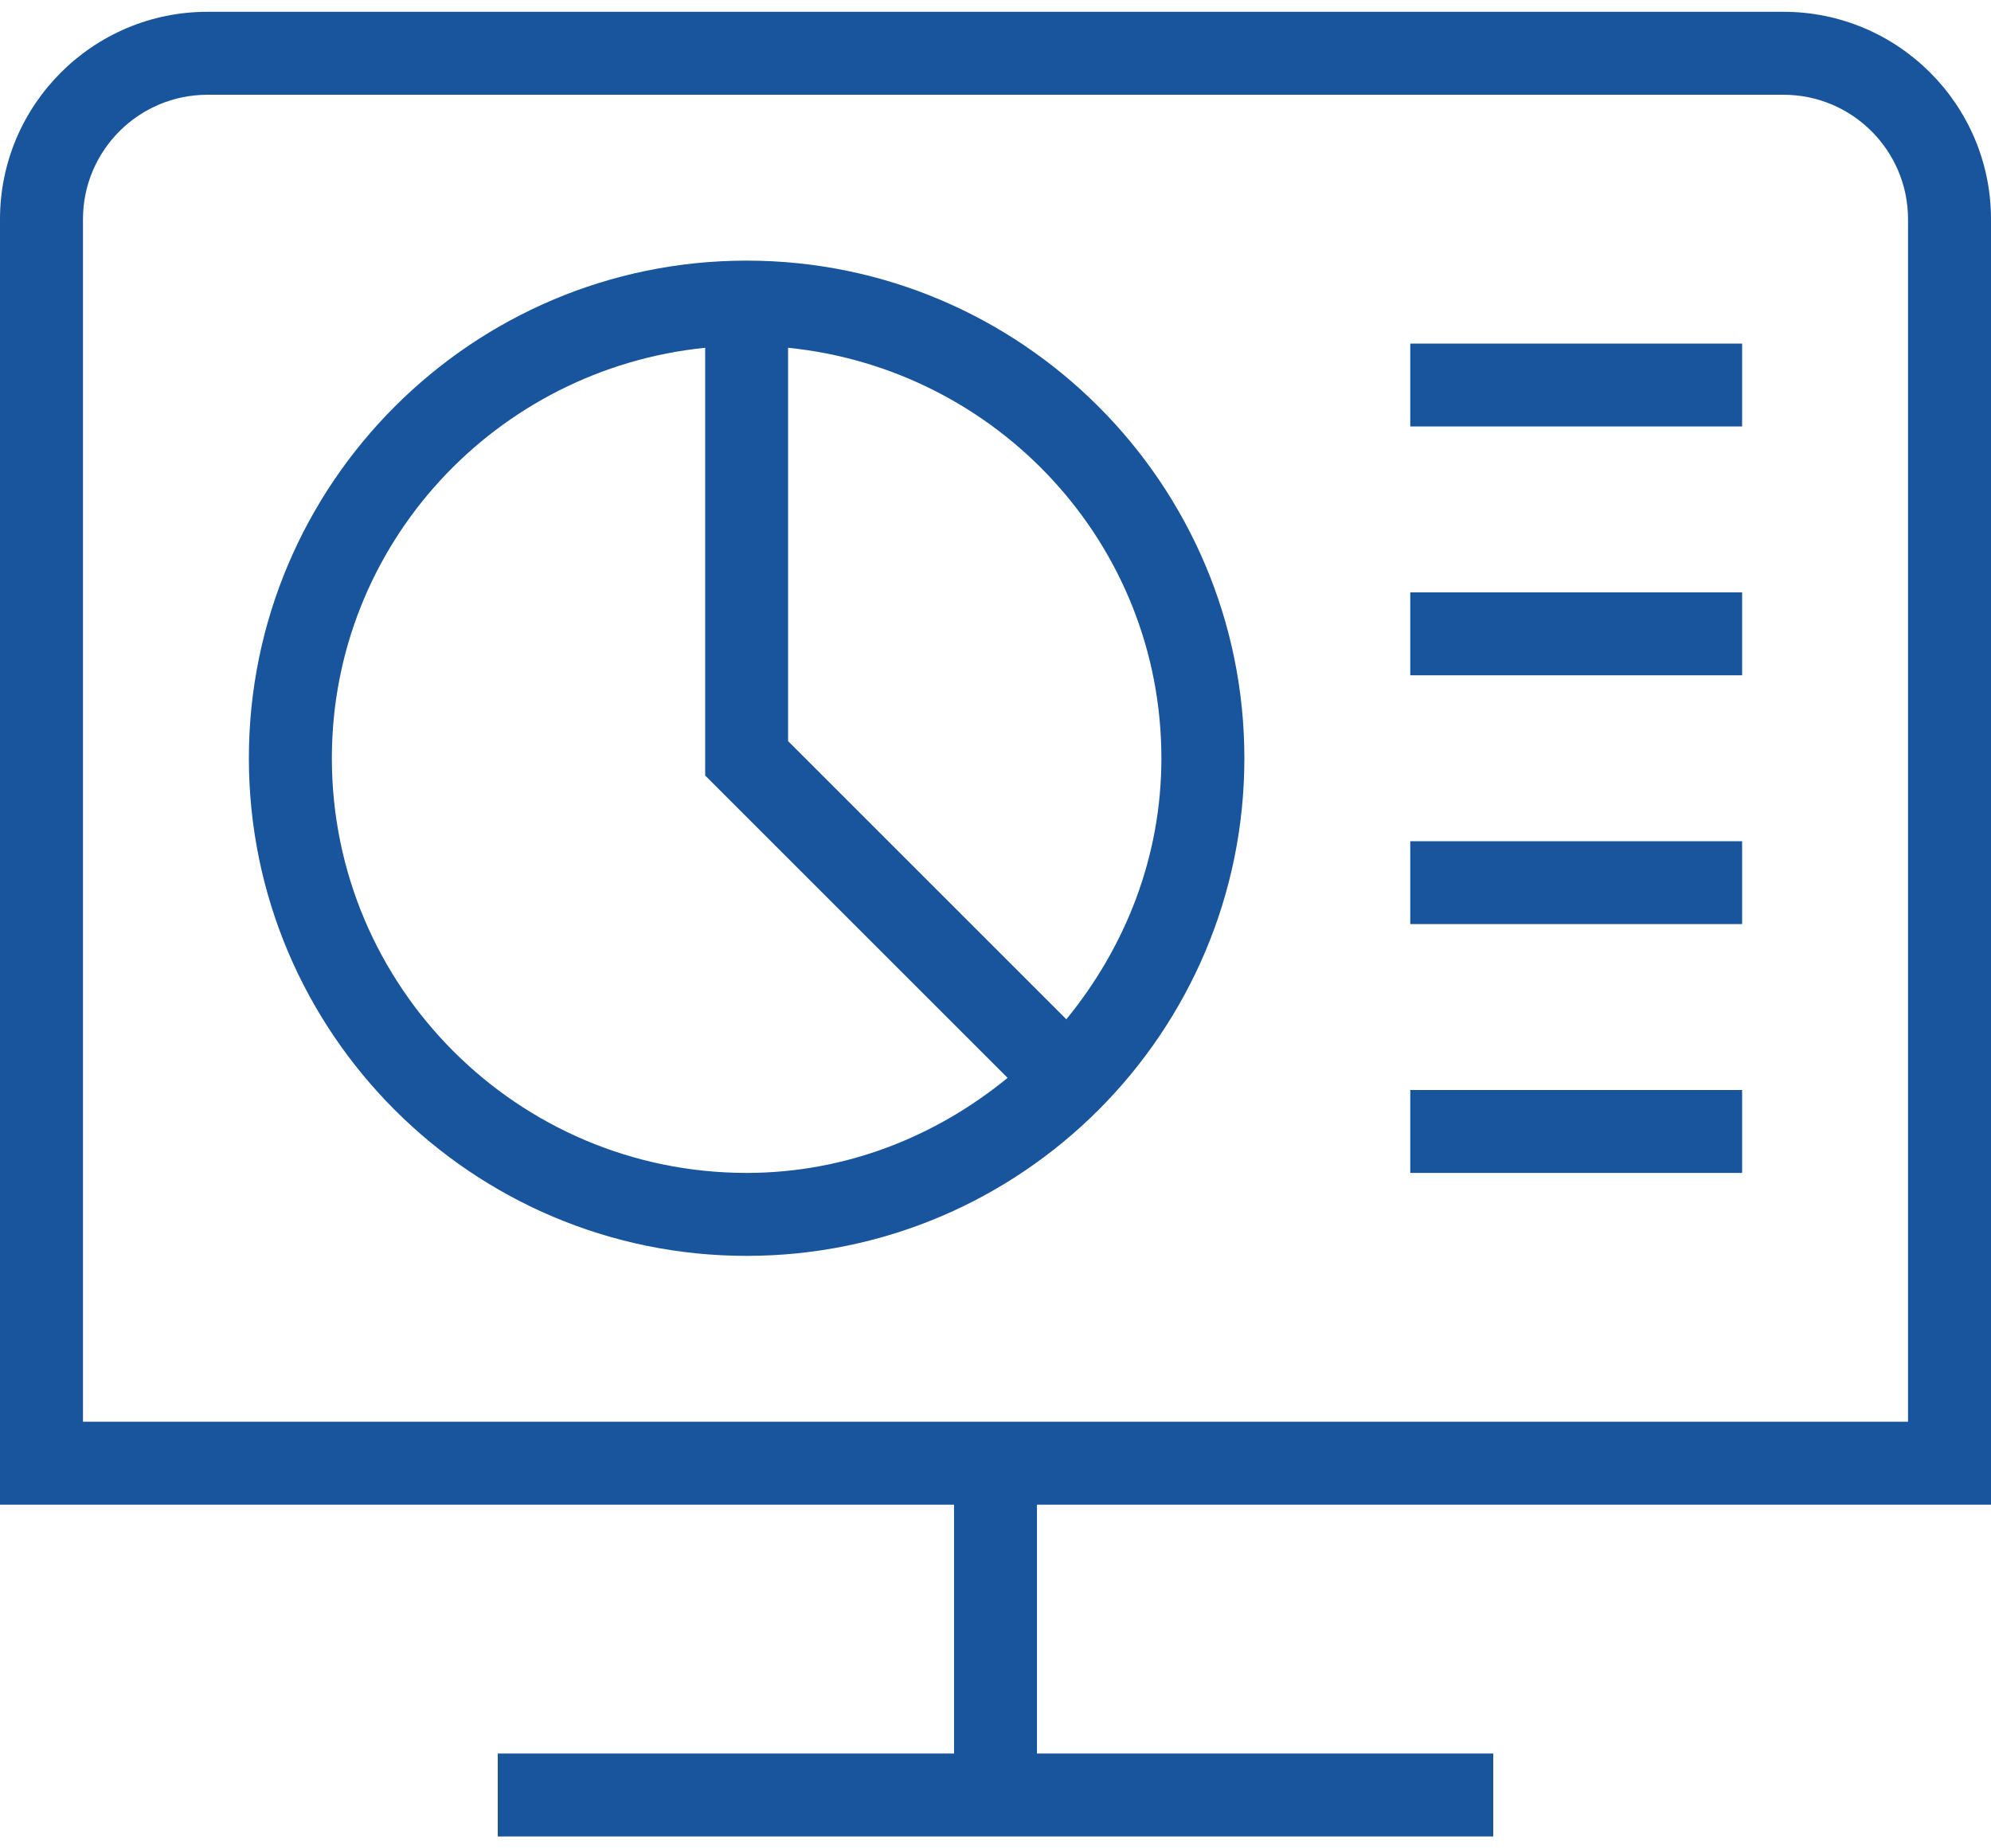 <svg width="28" height="26" viewBox="0 0 28 26" fill="none" xmlns="http://www.w3.org/2000/svg">
<path d="M19.833 4.833H24.5V5.999H19.833V4.833ZM19.833 9.499H24.5V8.333H19.833V9.499ZM19.833 12.999H24.5V11.833H19.833V12.999ZM19.833 16.499H24.5V15.333H19.833V16.499ZM17.5 10.666C17.5 14.527 14.361 17.666 10.5 17.666C6.639 17.666 3.5 14.527 3.5 10.666C3.5 6.806 6.639 3.666 10.5 3.666C14.361 3.666 17.5 6.806 17.5 10.666ZM10.5 16.499C11.898 16.499 13.165 15.985 14.17 15.162L9.917 10.909V4.892C6.977 5.19 4.667 7.65 4.667 10.666C4.667 13.883 7.284 16.499 10.5 16.499ZM16.333 10.666C16.333 7.649 14.023 5.19 11.083 4.892V10.425L14.996 14.338C15.819 13.332 16.333 12.065 16.333 10.667V10.666ZM14.583 21.166V24.666H21V25.833H7V24.666H13.417V21.166H0V3.083C0 1.475 1.308 0.166 2.917 0.166H25.083C26.692 0.166 28 1.475 28 3.083V21.166H14.583ZM1.167 19.999H26.833V3.083C26.833 2.118 26.048 1.333 25.083 1.333H2.917C1.952 1.333 1.167 2.118 1.167 3.083V19.999Z" fill="#19559C"/>
</svg>
